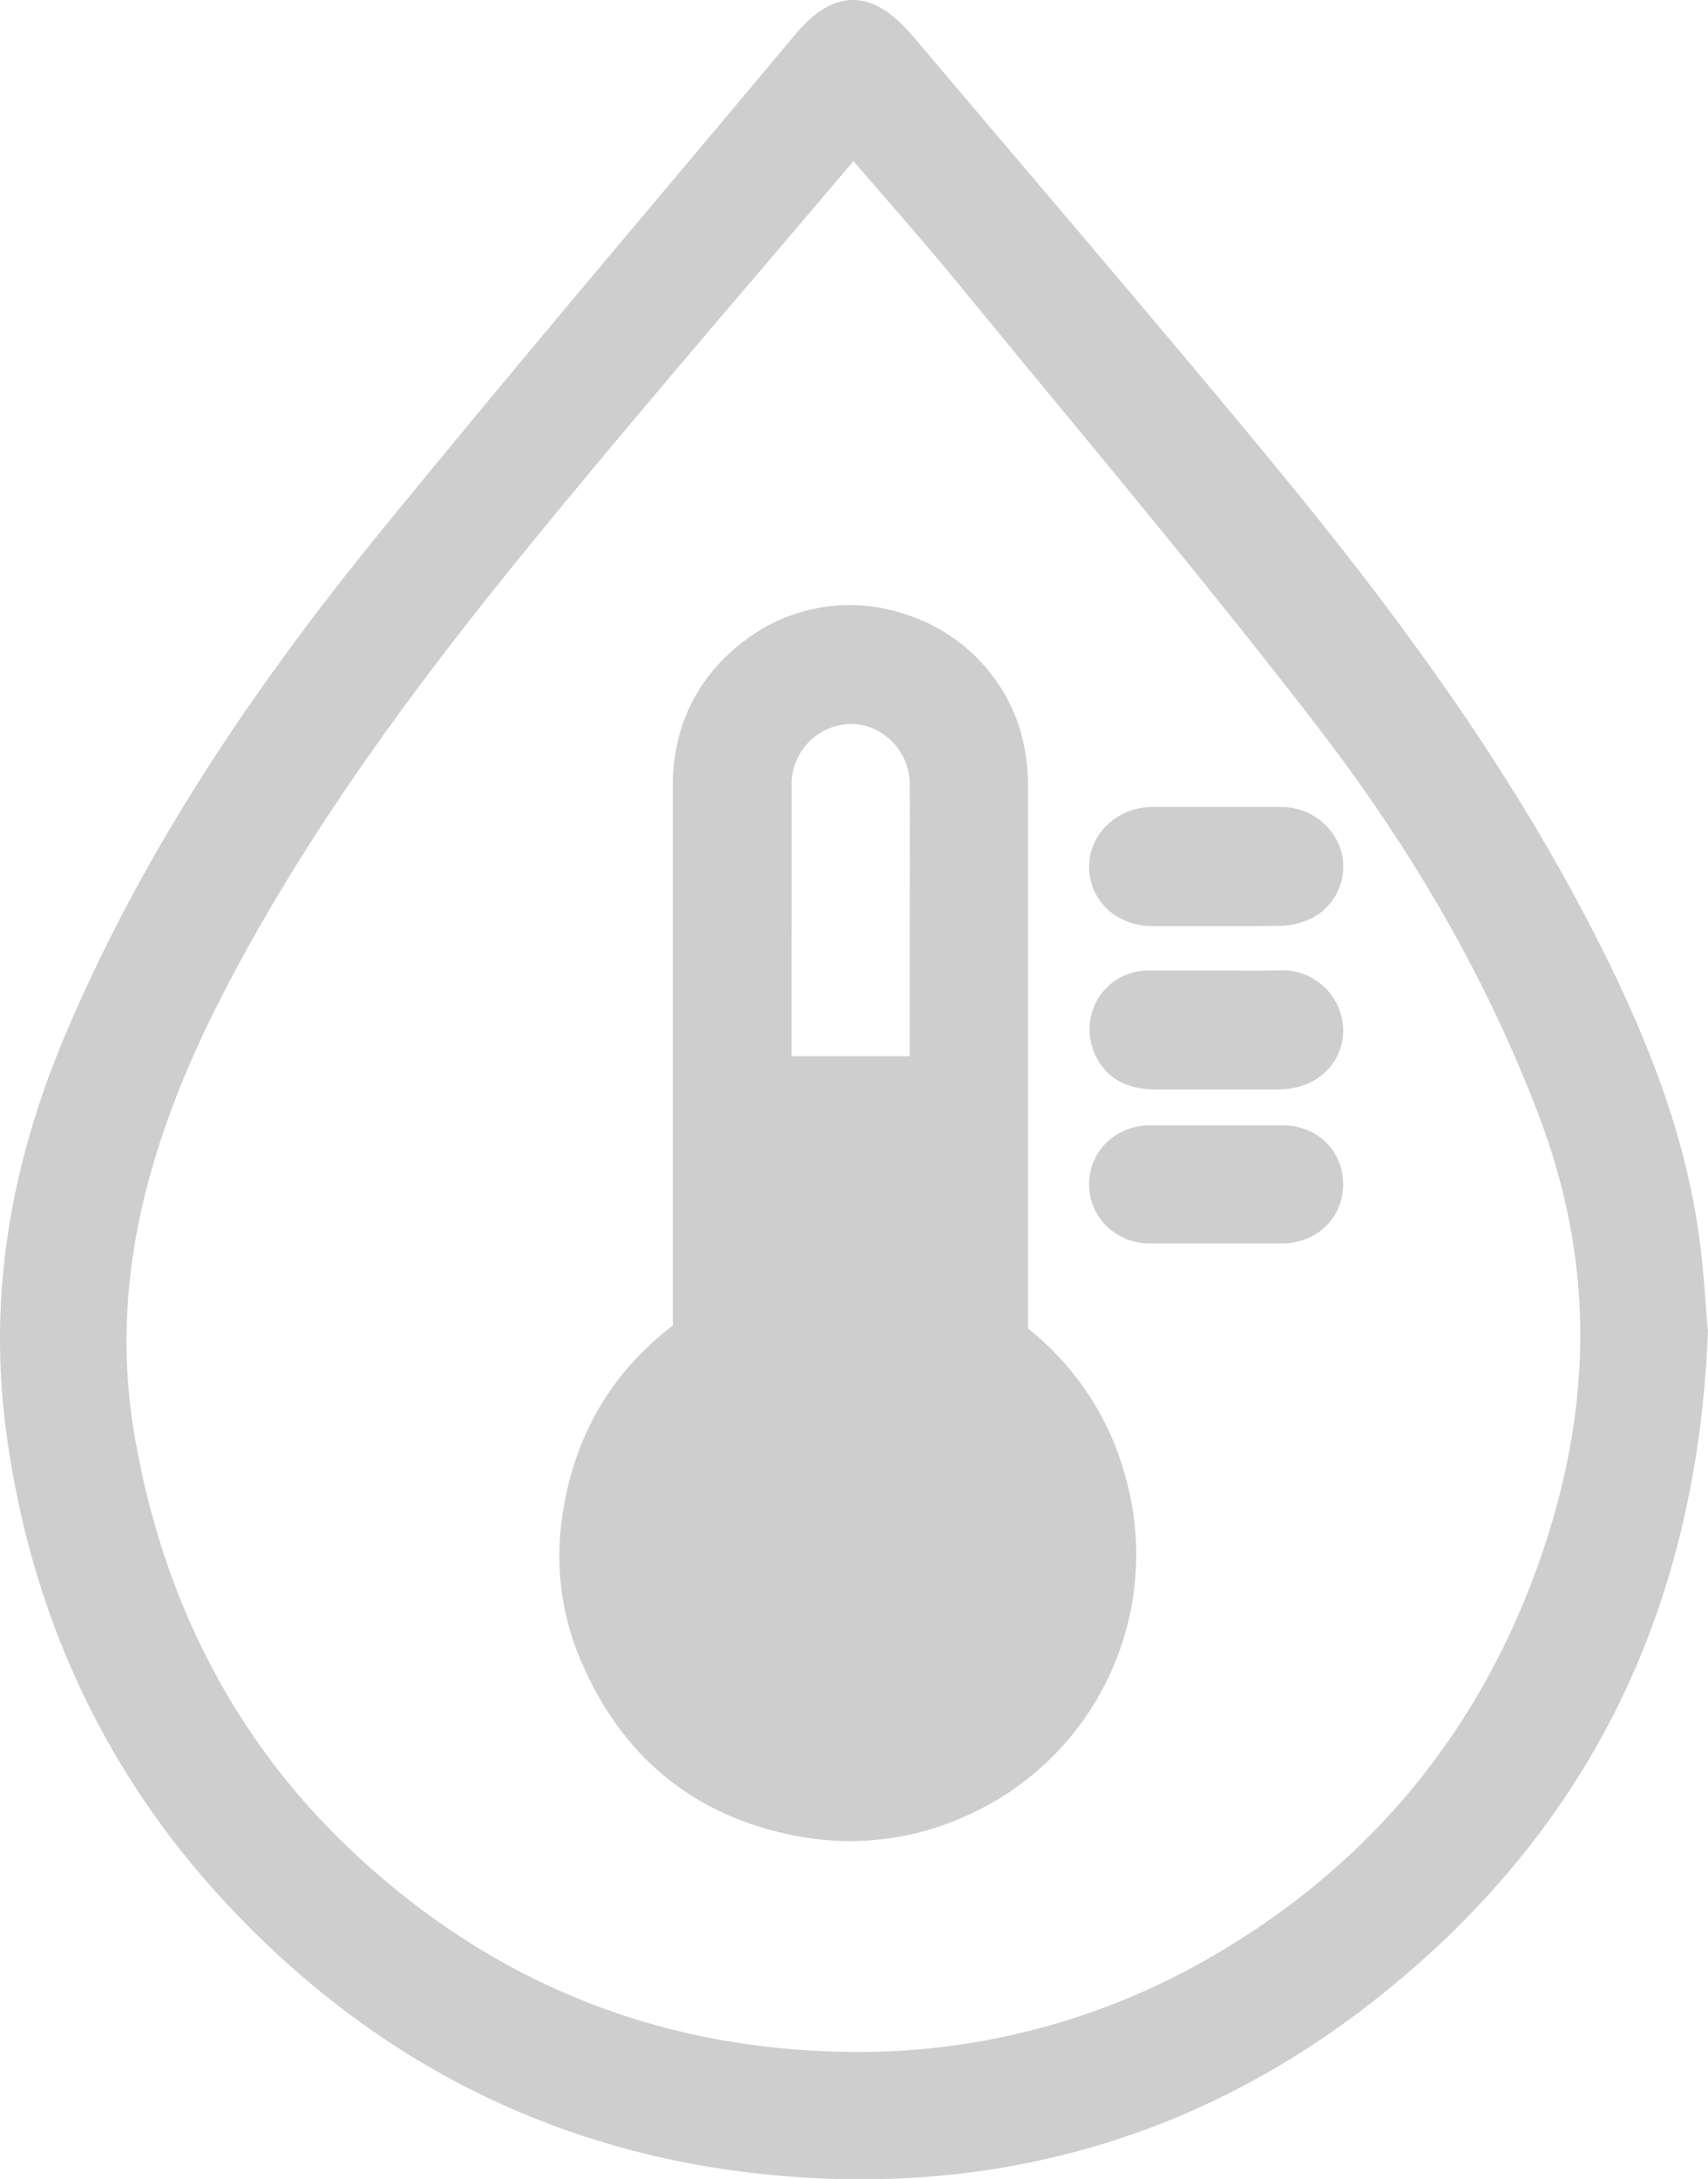 <svg xmlns="http://www.w3.org/2000/svg" viewBox="0 0 382.66 488.04"><title>143</title><g id="Layer_2" data-name="Layer 2"><g id="Layer_1-2" data-name="Layer 1"><path d="M382.65,298.27c-.18-2-.34-4.1-.5-6.22-.37-4.79-.75-9.75-1.42-14.72-2.93-21.47-10.43-43-24.31-69.77-16.73-32.26-38.27-63.75-69.84-102.13-18.54-22.52-37.75-45.12-56.32-67q-12.78-15-25.53-30.1C199.91,2.66,195.58,0,191.1,0h0C186.7,0,182.55,2.52,178,7.91Q166.53,21.64,155,35.33c-23.35,27.74-47.5,56.42-70.77,85C52.82,159,30.92,193.86,15.28,230.21c-13.35,31-17.88,60.64-13.87,90.54C6.77,360.71,22.8,395.59,49,424.4c35.89,39.4,80.81,60.72,133.52,63.37q5.2.27,10.34.27c42.38,0,81-13.4,114.83-39.9,23.84-18.65,42.23-40.81,54.66-65.85,12.24-24.65,19.06-52.81,20.26-83.7v-.32ZM345.5,347.84c-13.39,39.29-38.34,69.71-74.16,90.4a157.21,157.21,0,0,1-84.71,21.18c-42.13-1.28-79-17-109.59-46.64C52.19,388.68,36.43,358,30.18,321.66c-5.31-30.92.87-62.2,19.45-98.44C71.8,180,102,142.1,128.64,110c13.79-16.65,28.05-33.38,41.85-49.57q10.08-11.81,20.12-23.65c.2-.24.39-.48.57-.73l6.42,7.42c6.05,7,11.76,13.55,17.34,20.36Q225.28,76.44,235.68,89c19.67,23.82,40,48.45,59.15,73.29,22.13,28.7,38.46,57.35,49.95,87.58C356.88,281.72,357.12,313.76,345.5,347.84Z" style="fill:#cecece"/><path d="M230.31,297.52c0-16.28,0-32.8,0-48.79V220.24q0-21.9,0-43.8a43.33,43.33,0,0,0-2.18-14.3,39.26,39.26,0,0,0-25-24.48,38.81,38.81,0,0,0-34.3,4.37c-11.84,8-18.1,19.73-18.09,33.95q0,26.6,0,53.18,0,33.84,0,67.69c-14.6,11.14-23,26.37-25.09,45.27a59.64,59.64,0,0,0,5.13,31.23c9.23,20.58,25,33.24,46.89,37.65a65.76,65.76,0,0,0,12.85,1.3,62.83,62.83,0,0,0,25.89-5.63,64,64,0,0,0,35.74-75.93A63.2,63.2,0,0,0,230.31,297.52ZM177.37,208V197.6c0-7.47,0-14.95,0-22.42a13.43,13.43,0,0,1,15.34-12.9,13.59,13.59,0,0,1,11.1,13.57c.05,12.29,0,24.81,0,36.9v15.14c0,1.38,0,2.76,0,4.14s0,3,0,4.49c-9.8,0-18.43,0-26.46,0q0-10.19,0-20.39Z" style="fill:#cecece"/><path d="M287.2,180.72q-14.52,0-29.06,0A14.56,14.56,0,0,0,247.78,185,12.9,12.9,0,0,0,244,194.3c.12,7.41,6.14,13,14,13.09,3.31,0,6.63,0,9.94,0h12.22c2.22,0,4.47,0,6.71-.07a16.09,16.09,0,0,0,7.94-2.23A13,13,0,0,0,300.3,190,14,14,0,0,0,287.2,180.72Z" style="fill:#cecece"/><path d="M287.25,252c-3.46,0-6.93,0-10.39,0h-8.73c-3.49,0-7,0-10.48,0-7.6.06-13.47,5.61-13.64,12.89a13.07,13.07,0,0,0,3.69,9.48,13.79,13.79,0,0,0,9.93,4.09c4.85,0,9.76,0,14.81,0l14.7,0c7.85,0,13.77-5.71,13.77-13.23S295.16,252,287.25,252Z" style="fill:#cecece"/><path d="M287,217.29c-3.23.11-6.45.09-9.85.06l-4.52,0h-4.76c-3.54,0-7.2,0-10.83,0a13.11,13.11,0,0,0-10.86,6,13.4,13.4,0,0,0-.91,12.64c2.34,5.27,6.89,7.95,13.52,8H286a20.15,20.15,0,0,0,3.36-.27c7.41-1.21,12.24-7.28,11.49-14.44A13.65,13.65,0,0,0,287,217.29Z" style="fill:#cecece"/></g></g></svg>